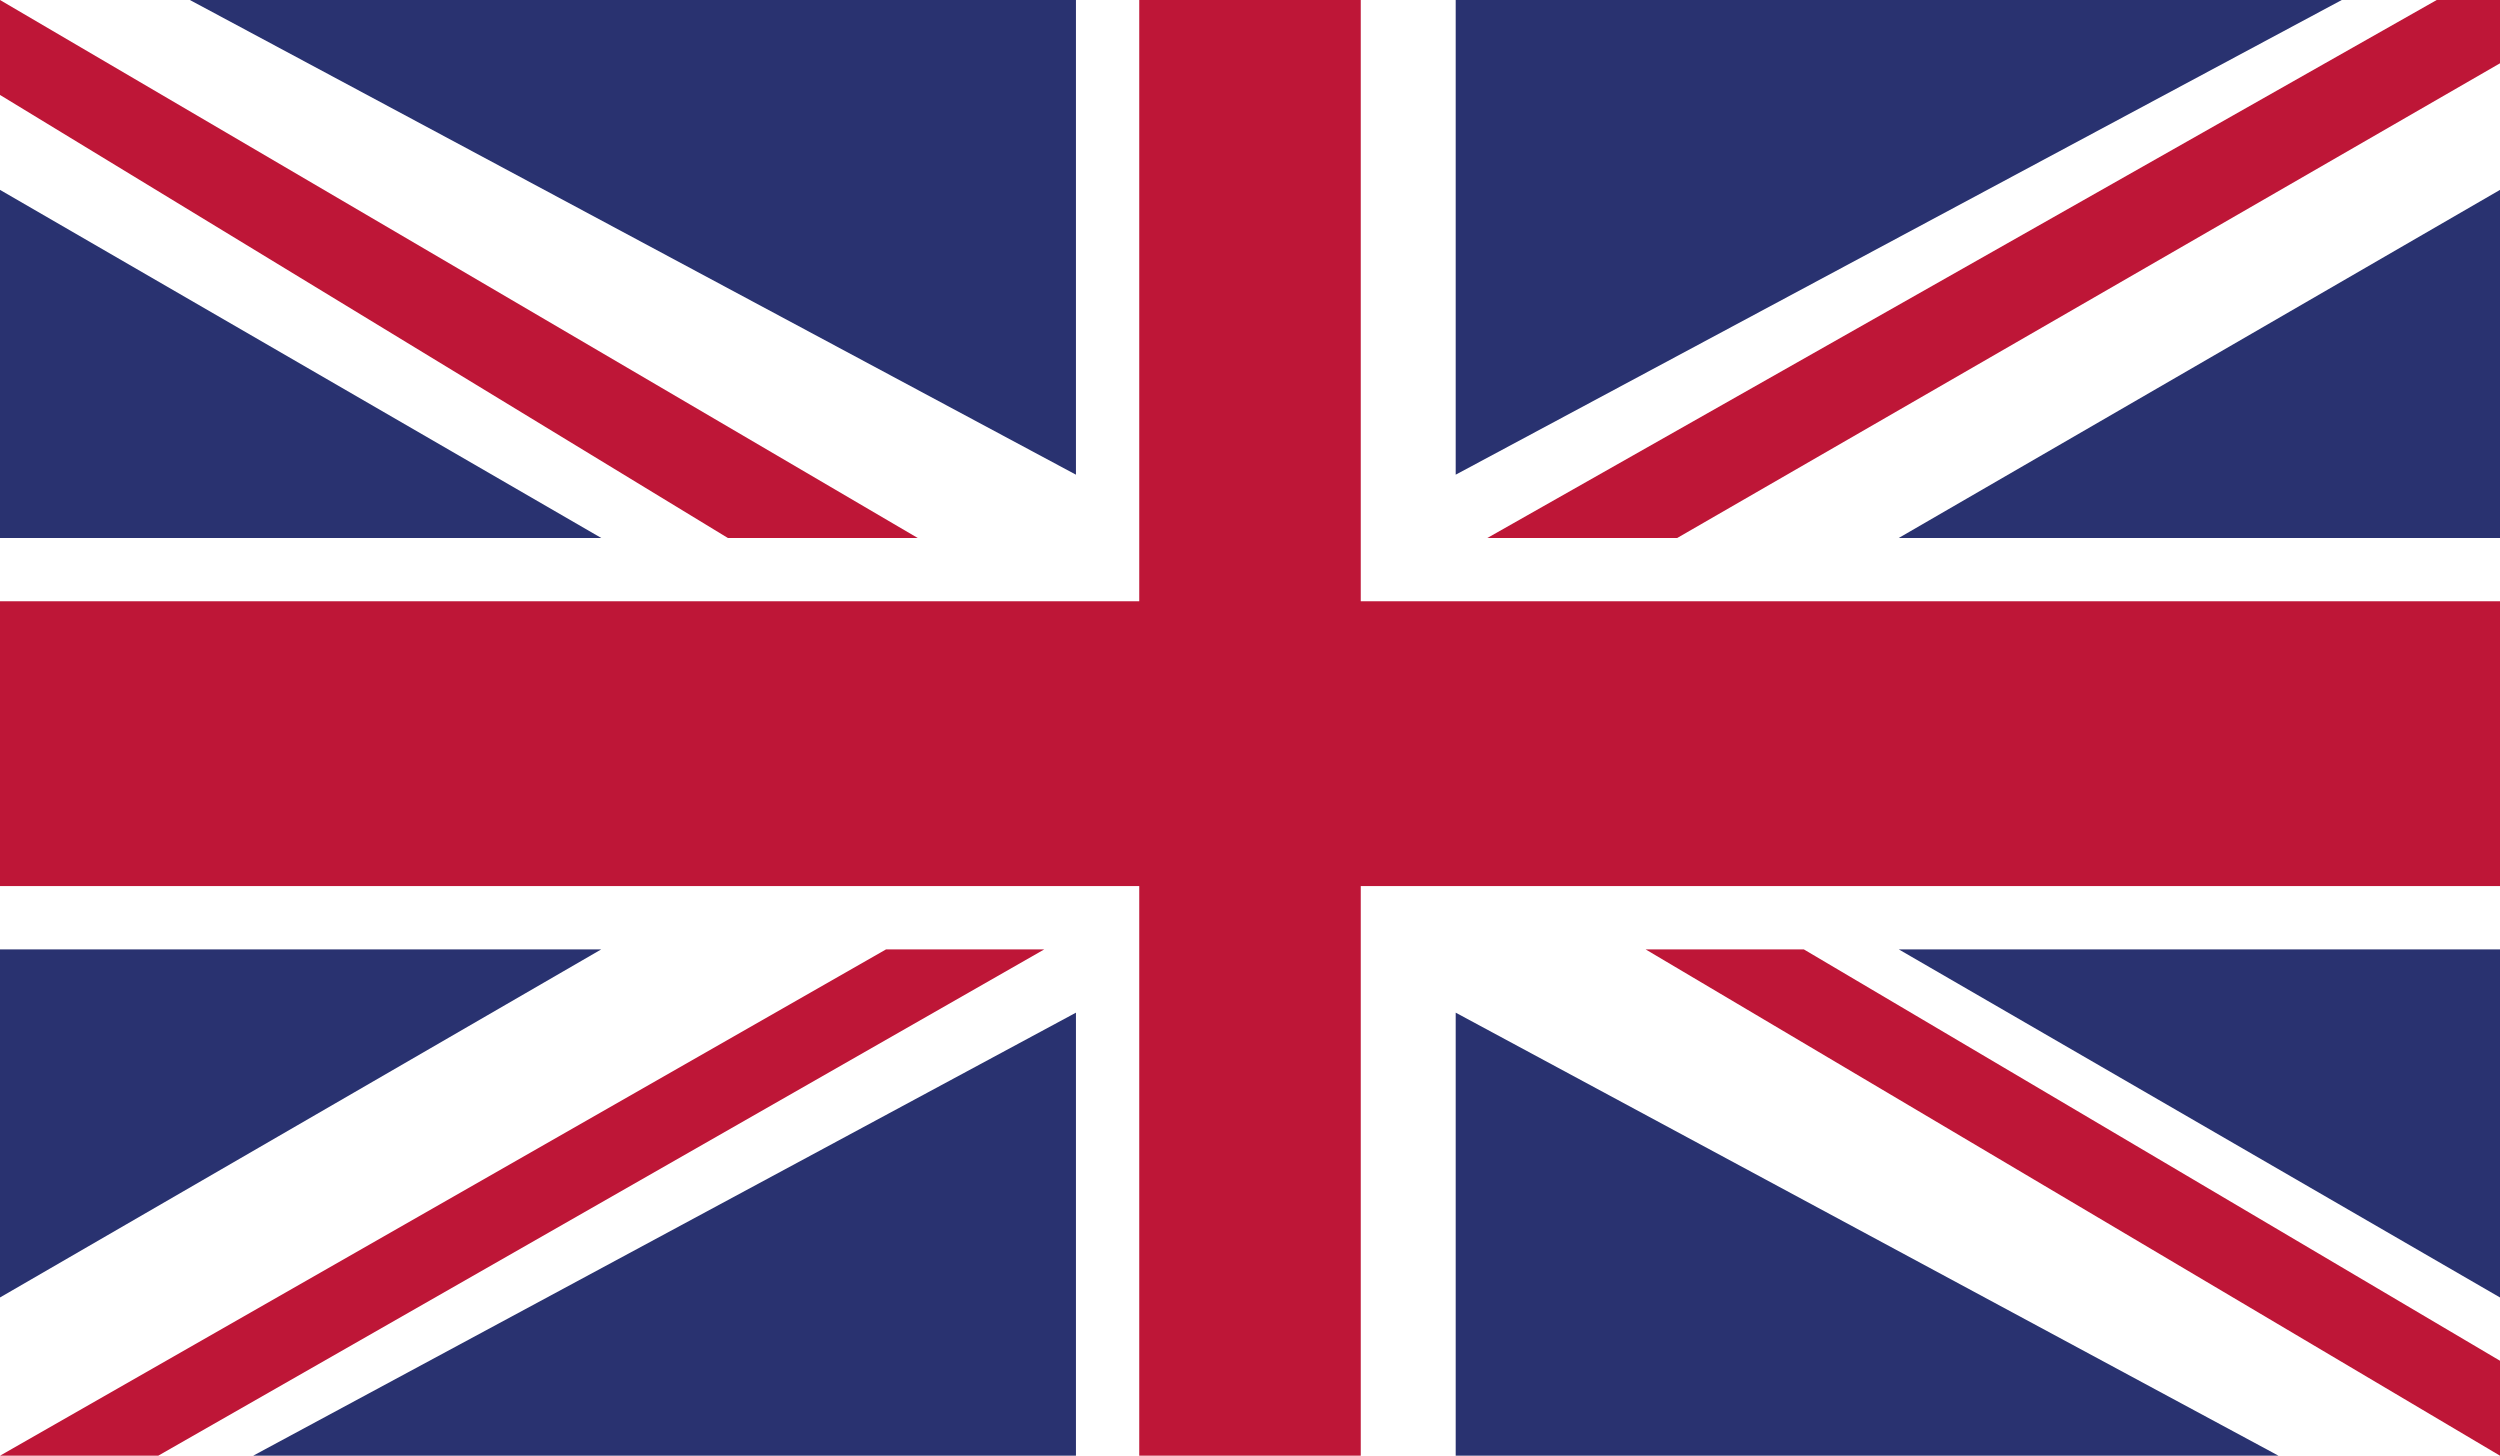 <?xml version="1.0" encoding="utf-8"?>
<!-- Generator: Adobe Illustrator 23.0.2, SVG Export Plug-In . SVG Version: 6.00 Build 0)  -->
<svg version="1.1" id="Ebene_1" xmlns="http://www.w3.org/2000/svg" xmlns:xlink="http://www.w3.org/1999/xlink" x="0px" y="0px"
	 viewBox="0 0 7.9 4.6" style="enable-background:new 0 0 7.9 4.6;" xml:space="preserve">
<style type="text/css">
	.st0{clip-path:url(#SVGID_2_);fill:#FFFFFF;}
	.st1{clip-path:url(#SVGID_2_);fill:#BE1637;}
	.st2{clip-path:url(#SVGID_2_);fill:#293270;}
</style>
<g>
	<g>
		<defs>
			<rect id="SVGID_1_" width="7.9" height="4.6"/>
		</defs>
		<clipPath id="SVGID_2_">
			<use xlink:href="#SVGID_1_"  style="overflow:visible;"/>
		</clipPath>
		<rect class="st0" width="7.9" height="4.6"/>
		<polygon class="st1" points="5.3,1.7 7.9,0.2 7.9,0 7.7,0 4.7,1.7 		"/>
		<polygon class="st1" points="5.2,3 7.9,4.6 7.9,4.3 5.7,3 		"/>
		<polygon class="st1" points="0,0.3 2.3,1.7 2.9,1.7 0,0 		"/>
		<polygon class="st1" points="2.8,3 0,4.6 0,4.6 0.5,4.6 3.3,3 		"/>
		<polygon class="st2" points="7.4,0 4.6,0 4.6,1.5 		"/>
		<polygon class="st2" points="3.4,0 0.6,0 3.4,1.5 		"/>
		<polygon class="st2" points="7.9,1.7 7.9,0.6 6,1.7 		"/>
		<polygon class="st2" points="7.9,4.1 7.9,3 6,3 		"/>
		<polygon class="st2" points="0.8,4.6 3.4,4.6 3.4,3.2 		"/>
		<polygon class="st2" points="4.6,4.6 7.2,4.6 4.6,3.2 		"/>
		<polygon class="st2" points="0,3 0,4.1 1.9,3 		"/>
		<polygon class="st2" points="0,1.7 1.9,1.7 0,0.6 		"/>
		<polygon class="st1" points="3.6,0 3.6,1.9 0,1.9 0,2.8 3.6,2.8 3.6,4.6 4.3,4.6 4.3,2.8 7.9,2.8 7.9,1.9 4.3,1.9 4.3,0 		"/>
	</g>
</g>
</svg>

